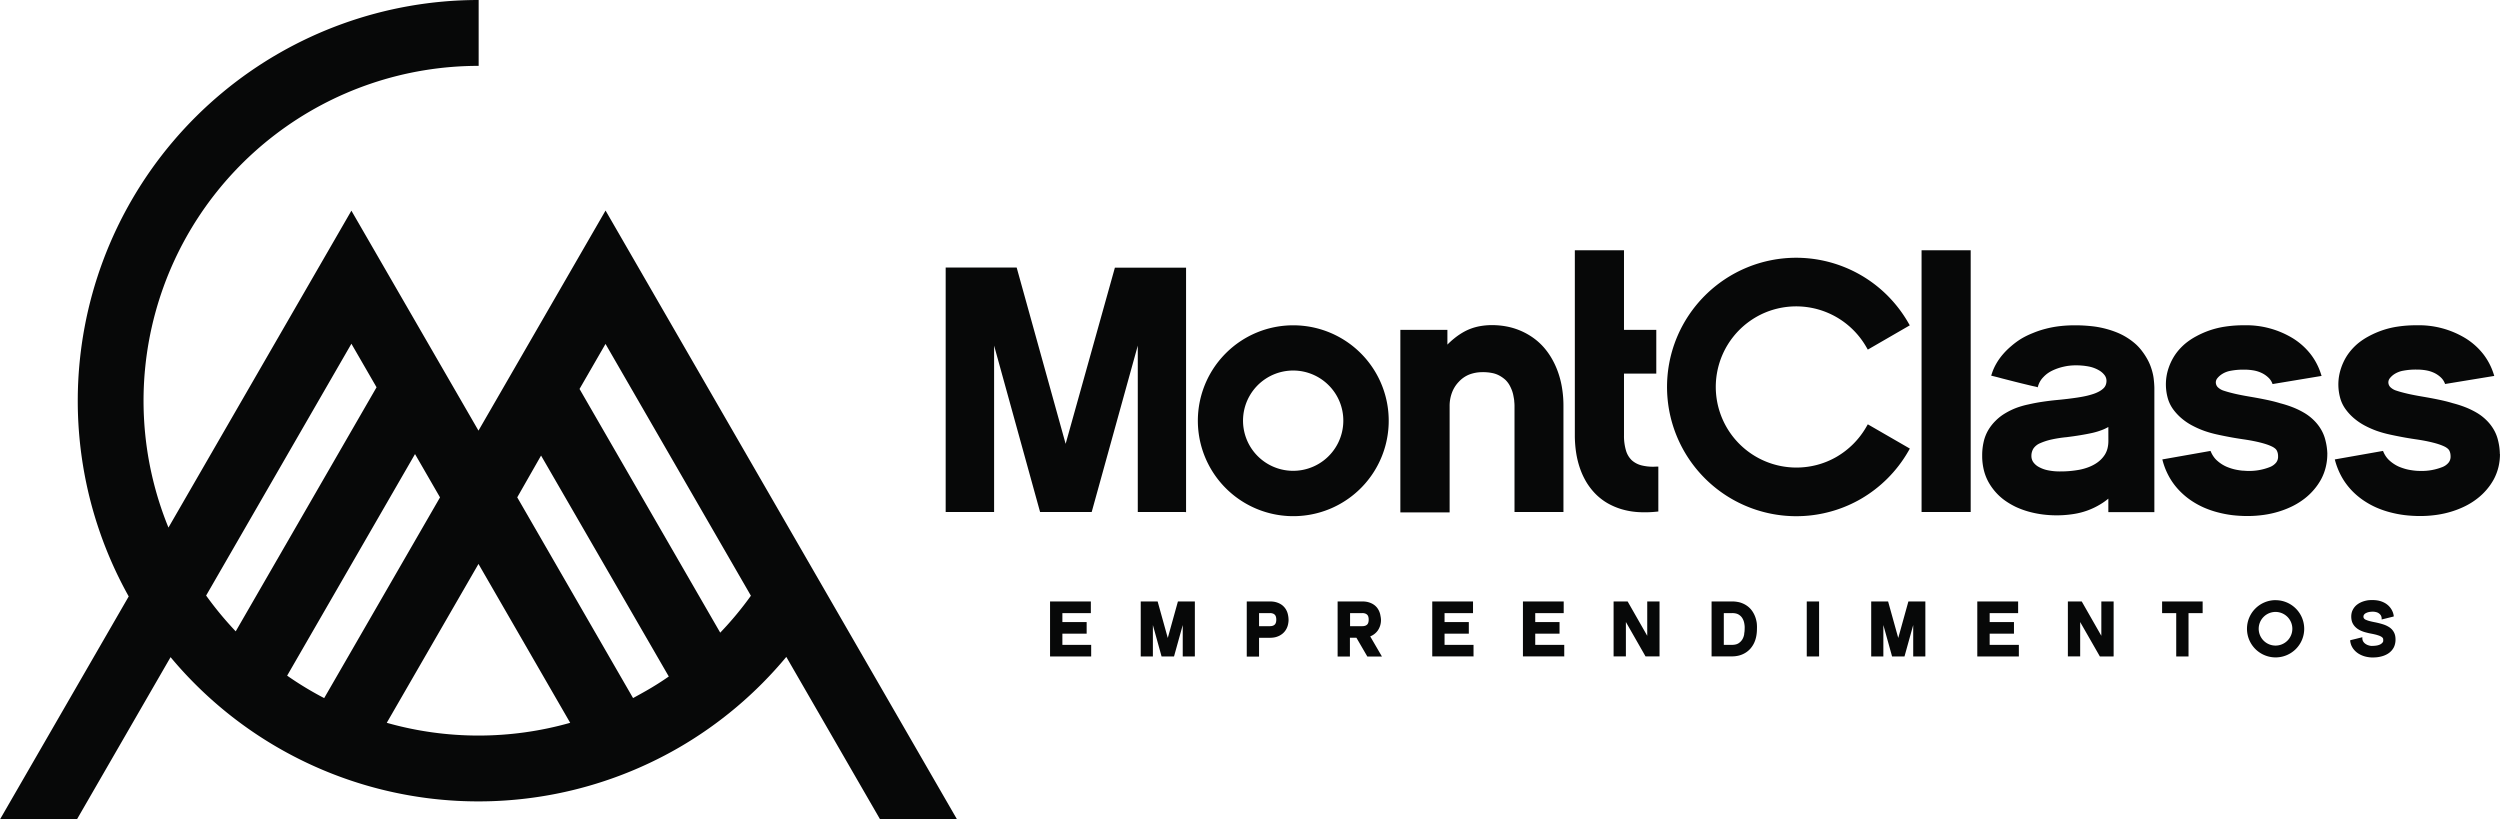 <svg xmlns="http://www.w3.org/2000/svg" viewBox="0 0 685.04 224.52"><defs><style>.cls-1,.cls-2{fill:#070808;}.cls-2{fill-rule:evenodd;}</style></defs><g id="Camada_2" data-name="Camada 2"><g id="Camada_1-2" data-name="Camada 1"><path class="cls-1" d="M428,140.3h-13V111.2a10,10,0,0,0-.07-1.16c0-.44-.11-.93-.21-1.48a8.89,8.89,0,0,0-.42-1.57,11,11,0,0,0-.71-1.52,6.49,6.49,0,0,0-1.06-1.36A8.48,8.48,0,0,0,411,103a6.79,6.79,0,0,0-2-.76,12.22,12.22,0,0,0-2.71-.26,10.08,10.08,0,0,0-3.7.65,7.93,7.93,0,0,0-2.87,2,8.64,8.64,0,0,0-1.87,3,10.3,10.3,0,0,0-.63,3.68v29.1H383.72V90.38h12.89v4.05a20.55,20.55,0,0,1,1.84-1.67,18.19,18.19,0,0,1,3-2,14.43,14.43,0,0,1,3.46-1.26,18,18,0,0,1,3.88-.41,21.22,21.22,0,0,1,4.2.4,18.57,18.57,0,0,1,7.22,3.14,17.09,17.09,0,0,1,2.82,2.56,19.32,19.32,0,0,1,2.25,3.18A22.44,22.44,0,0,1,427,102.2a24.45,24.45,0,0,1,1.05,4.29,29.79,29.79,0,0,1,.36,4.71v29.1Zm26-.1a30.26,30.26,0,0,1-5.17.12,20.39,20.39,0,0,1-4.52-.8,18.41,18.41,0,0,1-3.86-1.66,15.85,15.85,0,0,1-3.18-2.45h0a17.52,17.52,0,0,1-2.49-3.16,20.26,20.26,0,0,1-1.8-3.81,24.61,24.61,0,0,1-1.09-4.38,31.55,31.55,0,0,1-.36-4.86V68.58H445v21.8h8.85v12H445v16.88a14.05,14.05,0,0,0,.56,4.24,6,6,0,0,0,1.62,2.66,6.39,6.39,0,0,0,2.75,1.39,13,13,0,0,0,4,.3l.48,0v12.31Zm85.54.1h-13V68.58H540V140.3ZM577.72,117a12.29,12.29,0,0,1-1.63.78,19.22,19.22,0,0,1-2.83.86c-1,.22-2.11.43-3.27.62s-2.41.37-3.71.53h0a34.35,34.35,0,0,0-4.13.64,16.8,16.8,0,0,0-3.09,1h0a4.21,4.21,0,0,0-1.83,1.42,3.72,3.72,0,0,0-.59,2.12,2.93,2.93,0,0,0,.49,1.64,4.5,4.5,0,0,0,1.54,1.35h0a8.51,8.51,0,0,0,2.51.91,15.92,15.92,0,0,0,3.33.31,28.36,28.36,0,0,0,5.28-.46,14.91,14.91,0,0,0,2.26-.62,11.5,11.5,0,0,0,1.94-.9,8.87,8.87,0,0,0,1.59-1.18,7.61,7.61,0,0,0,1.18-1.43,6.15,6.15,0,0,0,.73-1.72,8.51,8.51,0,0,0,.24-2.09Zm0,19.63a15.85,15.85,0,0,1-2,1.44,19.79,19.79,0,0,1-7.4,2.76,29.58,29.58,0,0,1-4.86.38,29.14,29.14,0,0,1-3.87-.26,26.94,26.94,0,0,1-3.72-.76,23,23,0,0,1-3.44-1.26,20.59,20.59,0,0,1-3-1.75,15.08,15.08,0,0,1-2.56-2.29,15.7,15.7,0,0,1-2-2.81,13.53,13.53,0,0,1-1.29-3.37,16.34,16.34,0,0,1-.43-3.85,16.52,16.52,0,0,1,.42-3.85,11.24,11.24,0,0,1,1.26-3.18,12.64,12.64,0,0,1,2-2.54,13,13,0,0,1,2.56-2,19.48,19.48,0,0,1,3-1.48,23.45,23.45,0,0,1,3.47-1c1.23-.28,2.48-.52,3.76-.71s2.61-.36,4-.49c1-.09,2-.2,2.92-.31s1.82-.23,2.68-.36,1.63-.27,2.35-.43a19.62,19.62,0,0,0,2-.55,9.62,9.62,0,0,0,1.58-.67,5.41,5.41,0,0,0,1.16-.81,2.51,2.51,0,0,0,.67-.93,3.11,3.11,0,0,0,.23-1.21,2.58,2.58,0,0,0-.5-1.51,5.14,5.14,0,0,0-1.61-1.39,8.93,8.93,0,0,0-2.69-1,18.42,18.42,0,0,0-3.7-.33,14.12,14.12,0,0,0-1.59.09,13.54,13.54,0,0,0-1.65.28,14.59,14.59,0,0,0-1.6.45,14.08,14.08,0,0,0-1.49.61,9,9,0,0,0-1.31.77,7.9,7.9,0,0,0-1.13,1,5.81,5.81,0,0,0-1.46,2.43l-.12.39L558,106l-1.12-.24-1.42-.34-1.61-.39-1.68-.42-1.69-.43-1.64-.42-1.5-.4-1.73-.43.16-.46A14.28,14.28,0,0,1,547,99.67a16.46,16.46,0,0,1,1.82-2.57,19.74,19.74,0,0,1,2.3-2.27,21.09,21.09,0,0,1,2.71-2A22.15,22.15,0,0,1,557,91.28a25.36,25.36,0,0,1,3.48-1.17,27.46,27.46,0,0,1,3.84-.73,35.16,35.16,0,0,1,4.17-.24,42.08,42.08,0,0,1,4.65.24,25.38,25.38,0,0,1,3.94.73,25,25,0,0,1,3.3,1.12,17.92,17.92,0,0,1,4.93,3.15A13.74,13.74,0,0,1,587,96.27a17.49,17.49,0,0,1,1.28,1.94,13.62,13.62,0,0,1,.93,1.93,16.94,16.94,0,0,1,.59,1.84,13,13,0,0,1,.34,1.74c.06.54.11,1,.14,1.47s.05.83.05,1.15v34H577.72Zm60-12.24a15,15,0,0,1-.42,3.57,14,14,0,0,1-1.24,3.3h0a16.36,16.36,0,0,1-2,2.91,16.89,16.89,0,0,1-2.59,2.47,20.38,20.38,0,0,1-3.18,2,24.72,24.72,0,0,1-3.74,1.5,26.25,26.25,0,0,1-4.18.94,32,32,0,0,1-4.55.32,36.08,36.08,0,0,1-4.21-.25,30,30,0,0,1-3.95-.77,25.26,25.26,0,0,1-3.62-1.24,22.44,22.44,0,0,1-3.22-1.72,19.6,19.6,0,0,1-2.78-2.15,18.91,18.91,0,0,1-2.33-2.57,18.38,18.38,0,0,1-1.82-3,19.2,19.2,0,0,1-1.25-3.33l-.13-.48,13.2-2.33.15.32a7.06,7.06,0,0,0,.75,1.32,5.68,5.68,0,0,0,1,1.09,9.51,9.51,0,0,0,2.5,1.6,14.64,14.64,0,0,0,1.41.51,12.92,12.92,0,0,0,1.49.36q.76.14,1.47.21c.46,0,.91.07,1.35.07a15.39,15.39,0,0,0,6.15-1.06,4.22,4.22,0,0,0,1.72-1.23h0a2.58,2.58,0,0,0,.53-1.64,4.15,4.15,0,0,0-.08-.89,3.22,3.22,0,0,0-.25-.72,2,2,0,0,0-.46-.58,4.26,4.26,0,0,0-.86-.55,12.25,12.25,0,0,0-1.3-.54c-.52-.18-1.1-.35-1.75-.52s-1.42-.34-2.28-.51-1.83-.32-2.91-.48-2.24-.35-3.41-.57-2.33-.45-3.53-.72a29.42,29.42,0,0,1-3.49-1,25.37,25.37,0,0,1-3.23-1.44,16.1,16.1,0,0,1-2.86-1.93,14.31,14.31,0,0,1-2.29-2.44,9.62,9.62,0,0,1-1.53-3.13,14.13,14.13,0,0,1-.18-6.8,15.42,15.42,0,0,1,1-2.94,14.81,14.81,0,0,1,1.66-2.78,16,16,0,0,1,2.32-2.42,17.84,17.84,0,0,1,3-2,24.3,24.3,0,0,1,3.67-1.62,23.79,23.79,0,0,1,4.38-1.05,33.47,33.47,0,0,1,5-.35,24.56,24.56,0,0,1,13.47,3.59A18.66,18.66,0,0,1,633.11,97a17.56,17.56,0,0,1,2.88,5.51l.16.5-13.43,2.23-.13-.33a4.33,4.33,0,0,0-.92-1.35,7.09,7.09,0,0,0-1.6-1.19,8.55,8.55,0,0,0-2.24-.81,14.44,14.44,0,0,0-2.92-.27,18.34,18.34,0,0,0-3.67.31,6.4,6.4,0,0,0-2.36.9,5.41,5.41,0,0,0-1.32,1.18,1.83,1.83,0,0,0-.39,1.06,1.92,1.92,0,0,0,.52,1.34,4.09,4.09,0,0,0,1.73,1c.84.28,1.84.55,3,.82s2.52.53,4,.78,3,.53,4.4.82,2.75.61,4,1a29.74,29.74,0,0,1,3.63,1.18,22.1,22.1,0,0,1,3.08,1.53,13.34,13.34,0,0,1,2.55,2,12,12,0,0,1,1.92,2.46,10.85,10.85,0,0,1,1.23,3.09A16.29,16.29,0,0,1,637.73,124.43Zm47.31,0a15,15,0,0,1-.41,3.57,14.44,14.44,0,0,1-1.24,3.3h0a16.36,16.36,0,0,1-2,2.91,17,17,0,0,1-2.6,2.47,19.49,19.49,0,0,1-3.18,2,24.59,24.59,0,0,1-3.73,1.5,26.5,26.5,0,0,1-4.18.94,32,32,0,0,1-4.55.32,35.94,35.94,0,0,1-4.21-.25,29.67,29.67,0,0,1-4-.77,25.26,25.26,0,0,1-3.62-1.24,21.92,21.92,0,0,1-3.22-1.72,20.28,20.28,0,0,1-2.79-2.15,18.84,18.84,0,0,1-2.32-2.57,18.38,18.38,0,0,1-1.82-3,20.08,20.08,0,0,1-1.26-3.33l-.13-.48,13.21-2.33.14.32a7.06,7.06,0,0,0,.75,1.32,6.42,6.42,0,0,0,1,1.09,9.88,9.88,0,0,0,1.2.9,9,9,0,0,0,1.3.7c.46.19.93.36,1.42.51a12.76,12.76,0,0,0,1.48.36c.51.09,1,.16,1.48.21s.91.07,1.35.07a15.39,15.39,0,0,0,6.15-1.06,4.11,4.11,0,0,0,1.71-1.23h0a2.59,2.59,0,0,0,.54-1.64,4.91,4.91,0,0,0-.08-.89,3.22,3.22,0,0,0-.25-.72,1.91,1.91,0,0,0-.47-.58,4.16,4.16,0,0,0-.85-.55,12.49,12.49,0,0,0-1.31-.54c-.51-.18-1.09-.35-1.75-.52s-1.41-.34-2.28-.51-1.83-.32-2.91-.48-2.24-.35-3.4-.57-2.34-.45-3.53-.72a29.58,29.58,0,0,1-3.5-1,25.37,25.37,0,0,1-3.23-1.44,16.38,16.38,0,0,1-2.85-1.93,13.93,13.93,0,0,1-2.29-2.44,9.44,9.44,0,0,1-1.54-3.13,13.94,13.94,0,0,1-.17-6.8,15.42,15.42,0,0,1,1-2.94,14.29,14.29,0,0,1,1.66-2.78,15.91,15.91,0,0,1,2.31-2.42,18.26,18.26,0,0,1,3-2,24.43,24.43,0,0,1,3.68-1.62,23.49,23.49,0,0,1,4.37-1.05,33.7,33.7,0,0,1,5.06-.35,24.58,24.58,0,0,1,13.47,3.59A18.66,18.66,0,0,1,680.43,97a17.56,17.56,0,0,1,2.88,5.51l.16.5L670,105.22l-.14-.33a4.29,4.29,0,0,0-.91-1.35,7.32,7.32,0,0,0-1.6-1.19,8.62,8.62,0,0,0-2.25-.81,14.27,14.27,0,0,0-2.91-.27,18.34,18.34,0,0,0-3.67.31,6.52,6.52,0,0,0-2.37.9,5.17,5.17,0,0,0-1.31,1.18,1.83,1.83,0,0,0-.39,1.06,1.88,1.88,0,0,0,.52,1.34,4.09,4.09,0,0,0,1.73,1c.83.28,1.84.55,3,.82s2.53.53,4,.78,3,.53,4.4.82,2.74.61,4,1a29.91,29.91,0,0,1,3.64,1.18,22.66,22.66,0,0,1,3.08,1.53,13.57,13.57,0,0,1,2.55,2,12,12,0,0,1,1.92,2.46,10.85,10.85,0,0,1,1.23,3.09A16.31,16.31,0,0,1,685,124.43ZM364.09,105.58a13.74,13.74,0,1,0,4,9.71A13.66,13.66,0,0,0,364.09,105.58Zm-9.71-16.44a26.15,26.15,0,1,1-18.49,7.66A26.07,26.07,0,0,1,354.38,89.14ZM492.2,70.63a35.43,35.43,0,0,1,25,10.36,36,36,0,0,1,5.64,7.34l.47.82L511.81,95.8l-.47-.81a22.2,22.2,0,0,0-3.53-4.58,22.13,22.13,0,0,0-24.06-4.79,22.1,22.1,0,0,0,14.17,41.76,21.76,21.76,0,0,0,5.31-2.19,22.31,22.31,0,0,0,8.11-8.11l.47-.81,11.52,6.65-.47.82a35.57,35.57,0,0,1-13,13A35.42,35.42,0,0,1,459.48,92.5a35.48,35.48,0,0,1,19.18-19.18A35.32,35.32,0,0,1,492.2,70.63ZM324.59,140.3H311.77V94.7l-12.63,45.6H285L272.4,94.7v45.6H259.13v-67h19.45L292,121.62,305.5,73.34H325v67Z"/><path class="cls-2" d="M623.53,167.68a4.61,4.61,0,1,1-4.61,4.6,4.61,4.61,0,0,1,4.61-4.6m26.62-3.25a8.09,8.09,0,0,1,1.23.09,6.2,6.2,0,0,1,1.09.26,6.67,6.67,0,0,1,.94.41,5,5,0,0,1,.79.53,4.76,4.76,0,0,1,.64.63,5.4,5.4,0,0,1,.5.71,5.51,5.51,0,0,1,.36.78,5.34,5.34,0,0,1,.21.81l0,.28-3.3.82,0-.37a1.77,1.77,0,0,0-.19-.69,1.85,1.85,0,0,0-.49-.56,2,2,0,0,0-.75-.38,3.66,3.66,0,0,0-1.05-.14,5.36,5.36,0,0,0-1,.1,3.17,3.17,0,0,0-.44.12l-.38.16a2.23,2.23,0,0,0-.3.2,1.58,1.58,0,0,0-.22.23.82.82,0,0,0-.12.25.94.94,0,0,0-.05.3.82.82,0,0,0,.14.47,1.12,1.12,0,0,0,.45.36,7.09,7.09,0,0,0,.93.34c.4.11.87.22,1.42.33a21.84,21.84,0,0,1,2.35.58,8.86,8.86,0,0,1,1,.38,7.57,7.57,0,0,1,.85.48,4.14,4.14,0,0,1,.7.61,3.86,3.86,0,0,1,.52.75,3.47,3.47,0,0,1,.33.92,5.22,5.22,0,0,1,.1,1.08,4.59,4.59,0,0,1-.11,1.06,4.35,4.35,0,0,1-.33,1,4.67,4.67,0,0,1-.55.84,5,5,0,0,1-.74.71,5.21,5.21,0,0,1-.92.55,5.91,5.91,0,0,1-1.07.4,8.62,8.62,0,0,1-1.21.25,11.67,11.67,0,0,1-1.35.08,7,7,0,0,1-1-.07,8.56,8.56,0,0,1-1-.19,6.64,6.64,0,0,1-1.87-.8,5.35,5.35,0,0,1-.8-.62,5.44,5.44,0,0,1-.67-.76,4.91,4.91,0,0,1-.51-.93,5.35,5.35,0,0,1-.28-1.08l0-.28.28-.07,1.53-.37,1.51-.38,0,.37a1.86,1.86,0,0,0,.09.48,1.66,1.66,0,0,0,.2.4,2,2,0,0,0,.3.35,1.93,1.93,0,0,0,.36.28,3.42,3.42,0,0,0,.42.23,4.5,4.5,0,0,0,.48.16,3.16,3.16,0,0,0,.5.1,2.74,2.74,0,0,0,.5,0,6.94,6.94,0,0,0,1.11-.1,3.8,3.8,0,0,0,.51-.13,2.53,2.53,0,0,0,.44-.18,1.61,1.61,0,0,0,.36-.24,1.85,1.85,0,0,0,.28-.28,1.14,1.14,0,0,0,.16-.31,1.15,1.15,0,0,0,0-.39.93.93,0,0,0,0-.24.63.63,0,0,0-.08-.23.74.74,0,0,0-.16-.2,1.21,1.21,0,0,0-.28-.21,2.73,2.73,0,0,0-.42-.22c-.17-.07-.35-.13-.57-.2s-.46-.14-.72-.2-.56-.13-.89-.19a19.36,19.36,0,0,1-2-.47,8.14,8.14,0,0,1-.95-.35,6.86,6.86,0,0,1-.85-.46,4.76,4.76,0,0,1-.73-.6,3.94,3.94,0,0,1-.58-.75,3.38,3.38,0,0,1-.39-.95,4.94,4.94,0,0,1-.13-1.13,4.37,4.37,0,0,1,.11-1,3.46,3.46,0,0,1,.33-.88,4.13,4.13,0,0,1,1.21-1.43,5.07,5.07,0,0,1,.85-.52,6.38,6.38,0,0,1,1-.39,8.08,8.08,0,0,1,1.13-.25A10.1,10.1,0,0,1,650.15,164.43ZM599.69,168v11.88h-3.37V168h-3.87v-3.18h11.11V168Zm-20.81,11.88H575.4L570,170.45v9.42h-3.37V164.81h3.8l5.37,9.41v-9.41h3.37v15.06Zm-26.07,0h-11V164.81H553V168h-7.8v2.45h6.66v3.19h-6.66v3.06h8v3.18Zm-25.56,0h-3v-8.61l-2.39,8.61h-3.4l-2.39-8.61v8.61h-3.33V164.81h4.63l2.78,10,2.78-10h4.65v15.06Zm-29.11,0h-3.06V164.81h3.38v15.06Zm-20.08-7.55a6.51,6.51,0,0,0,0-.77,7.49,7.49,0,0,0-.11-.79,3.9,3.9,0,0,0-.53-1.39,2.59,2.59,0,0,0-.44-.55,3.36,3.36,0,0,0-.6-.45,2.59,2.59,0,0,0-.74-.28,4.25,4.25,0,0,0-1-.1h-2.29v8.7h2.29a4,4,0,0,0,1-.12,2.39,2.39,0,0,0,.76-.32,3.32,3.32,0,0,0,.6-.5,3.18,3.18,0,0,0,.45-.59,4,4,0,0,0,.49-1.41c0-.27.07-.52.09-.76S478.06,172.53,478.06,172.32Zm3.37,0a10.45,10.45,0,0,1-.12,1.62,8.31,8.31,0,0,1-.35,1.47,6.75,6.75,0,0,1-1.38,2.38,6.14,6.14,0,0,1-2.17,1.52,6,6,0,0,1-1.33.4,7.8,7.8,0,0,1-1.47.14H469V164.81h5.66a7.91,7.91,0,0,1,1.48.13,5.92,5.92,0,0,1,1.34.39,6.09,6.09,0,0,1,1.18.64,5.81,5.81,0,0,1,1,.87,6.28,6.28,0,0,1,.79,1.1,7.22,7.22,0,0,1,.58,1.29,8.64,8.64,0,0,1,.35,1.48A10.59,10.59,0,0,1,481.43,172.34Zm-27.05,7.53H450.9l-5.38-9.42v9.42h-3.37V164.81H446l5.37,9.41v-9.41h3.37v15.06Zm-26.07,0h-11V164.81h11.17V168h-7.8v2.45h6.66v3.19h-6.66v3.06h7.95v3.18Zm-24.85,0h-11V164.81h11.17V168h-7.8v2.45h6.65v3.19h-6.65v3.06h7.94v3.18ZM369.94,168v3.58h3.37a2.37,2.37,0,0,0,.75-.11,1.44,1.44,0,0,0,.54-.31,1.18,1.18,0,0,0,.32-.52,2.64,2.64,0,0,0,.12-.85,2.7,2.7,0,0,0-.12-.86,1.2,1.2,0,0,0-.32-.51,1.44,1.44,0,0,0-.54-.31,2.12,2.12,0,0,0-.75-.11Zm8.47,1.79a5,5,0,0,1-.89,3,4.62,4.62,0,0,1-2.06,1.59l3.22,5.53h-4l-3-5.16h-1.78v5.16h-3.37V164.81h6.76a6.79,6.79,0,0,1,1.12.08,5.56,5.56,0,0,1,1,.27,4.79,4.79,0,0,1,.88.43,4,4,0,0,1,.73.58,3.61,3.61,0,0,1,.57.72,4.2,4.2,0,0,1,.42.85,4.56,4.56,0,0,1,.26,1A6.06,6.06,0,0,1,378.41,169.78ZM345,168v3.58h3a2.42,2.42,0,0,0,.75-.11,1.4,1.4,0,0,0,.53-.31,1.18,1.18,0,0,0,.32-.52,2.64,2.64,0,0,0,.12-.85,2.7,2.7,0,0,0-.12-.86,1.2,1.2,0,0,0-.32-.51,1.33,1.33,0,0,0-.53-.31A2.15,2.15,0,0,0,348,168Zm8.09,1.79a5.66,5.66,0,0,1-.09,1,4.74,4.74,0,0,1-.26,1,4.51,4.51,0,0,1-.43.85,4.19,4.19,0,0,1-.59.73,4.14,4.14,0,0,1-.73.58,4.1,4.1,0,0,1-.86.44,4.6,4.6,0,0,1-1,.28,6.18,6.18,0,0,1-1.07.09H345v5.16h-3.37V164.81H348a6.67,6.67,0,0,1,1.11.08,5.15,5.15,0,0,1,1,.27,4.5,4.5,0,0,1,.88.43,3.73,3.73,0,0,1,.73.58,4.07,4.07,0,0,1,.58.72,4.8,4.8,0,0,1,.42.85,5.23,5.23,0,0,1,.26,1A6.08,6.08,0,0,1,353.08,169.78Zm-26,10.09h-3v-8.61l-2.39,8.61h-3.41l-2.38-8.61v8.61h-3.33V164.81h4.63l2.78,10,2.78-10h4.64v15.06Zm-28.36,0h-11V164.81h11.18V168h-7.8v2.45h6.65v3.19h-6.65v3.06H299v3.18Zm324.82-15.42a7.84,7.84,0,1,1-7.84,7.83A7.84,7.84,0,0,1,623.53,164.45Z"/><path class="cls-1" d="M156.24,198.06a92.09,92.09,0,0,1-50.26,0l25.13-43.53Zm-42.52-73.64,6.85,11.87-31.74,55a91.64,91.64,0,0,1-10.15-6.15ZM64.59,173a94,94,0,0,1-8.11-9.81l39.81-69,6.89,11.93Zm83.67-48.17,35,60.54q-3,2.09-6.19,3.91h0c-1.19.68-2.39,1.34-3.6,2l-31.74-55Zm49.09,48.52L158.8,106.58l7.12-12.34,39.84,69A92.42,92.42,0,0,1,197.35,173.36ZM0,224.52H21.08l25.66-44.45q3.19,3.84,6.73,7.37A109.75,109.75,0,0,0,186,204.87v0A109.84,109.84,0,0,0,215.46,180l25.68,44.48h21.08q-48.14-83.4-96.29-166.79L131.11,118,96.29,57.73,46.16,144.56a91.78,91.78,0,0,1,85-126.51V0A109.84,109.84,0,0,0,35.27,163.43Z"/></g></g></svg>